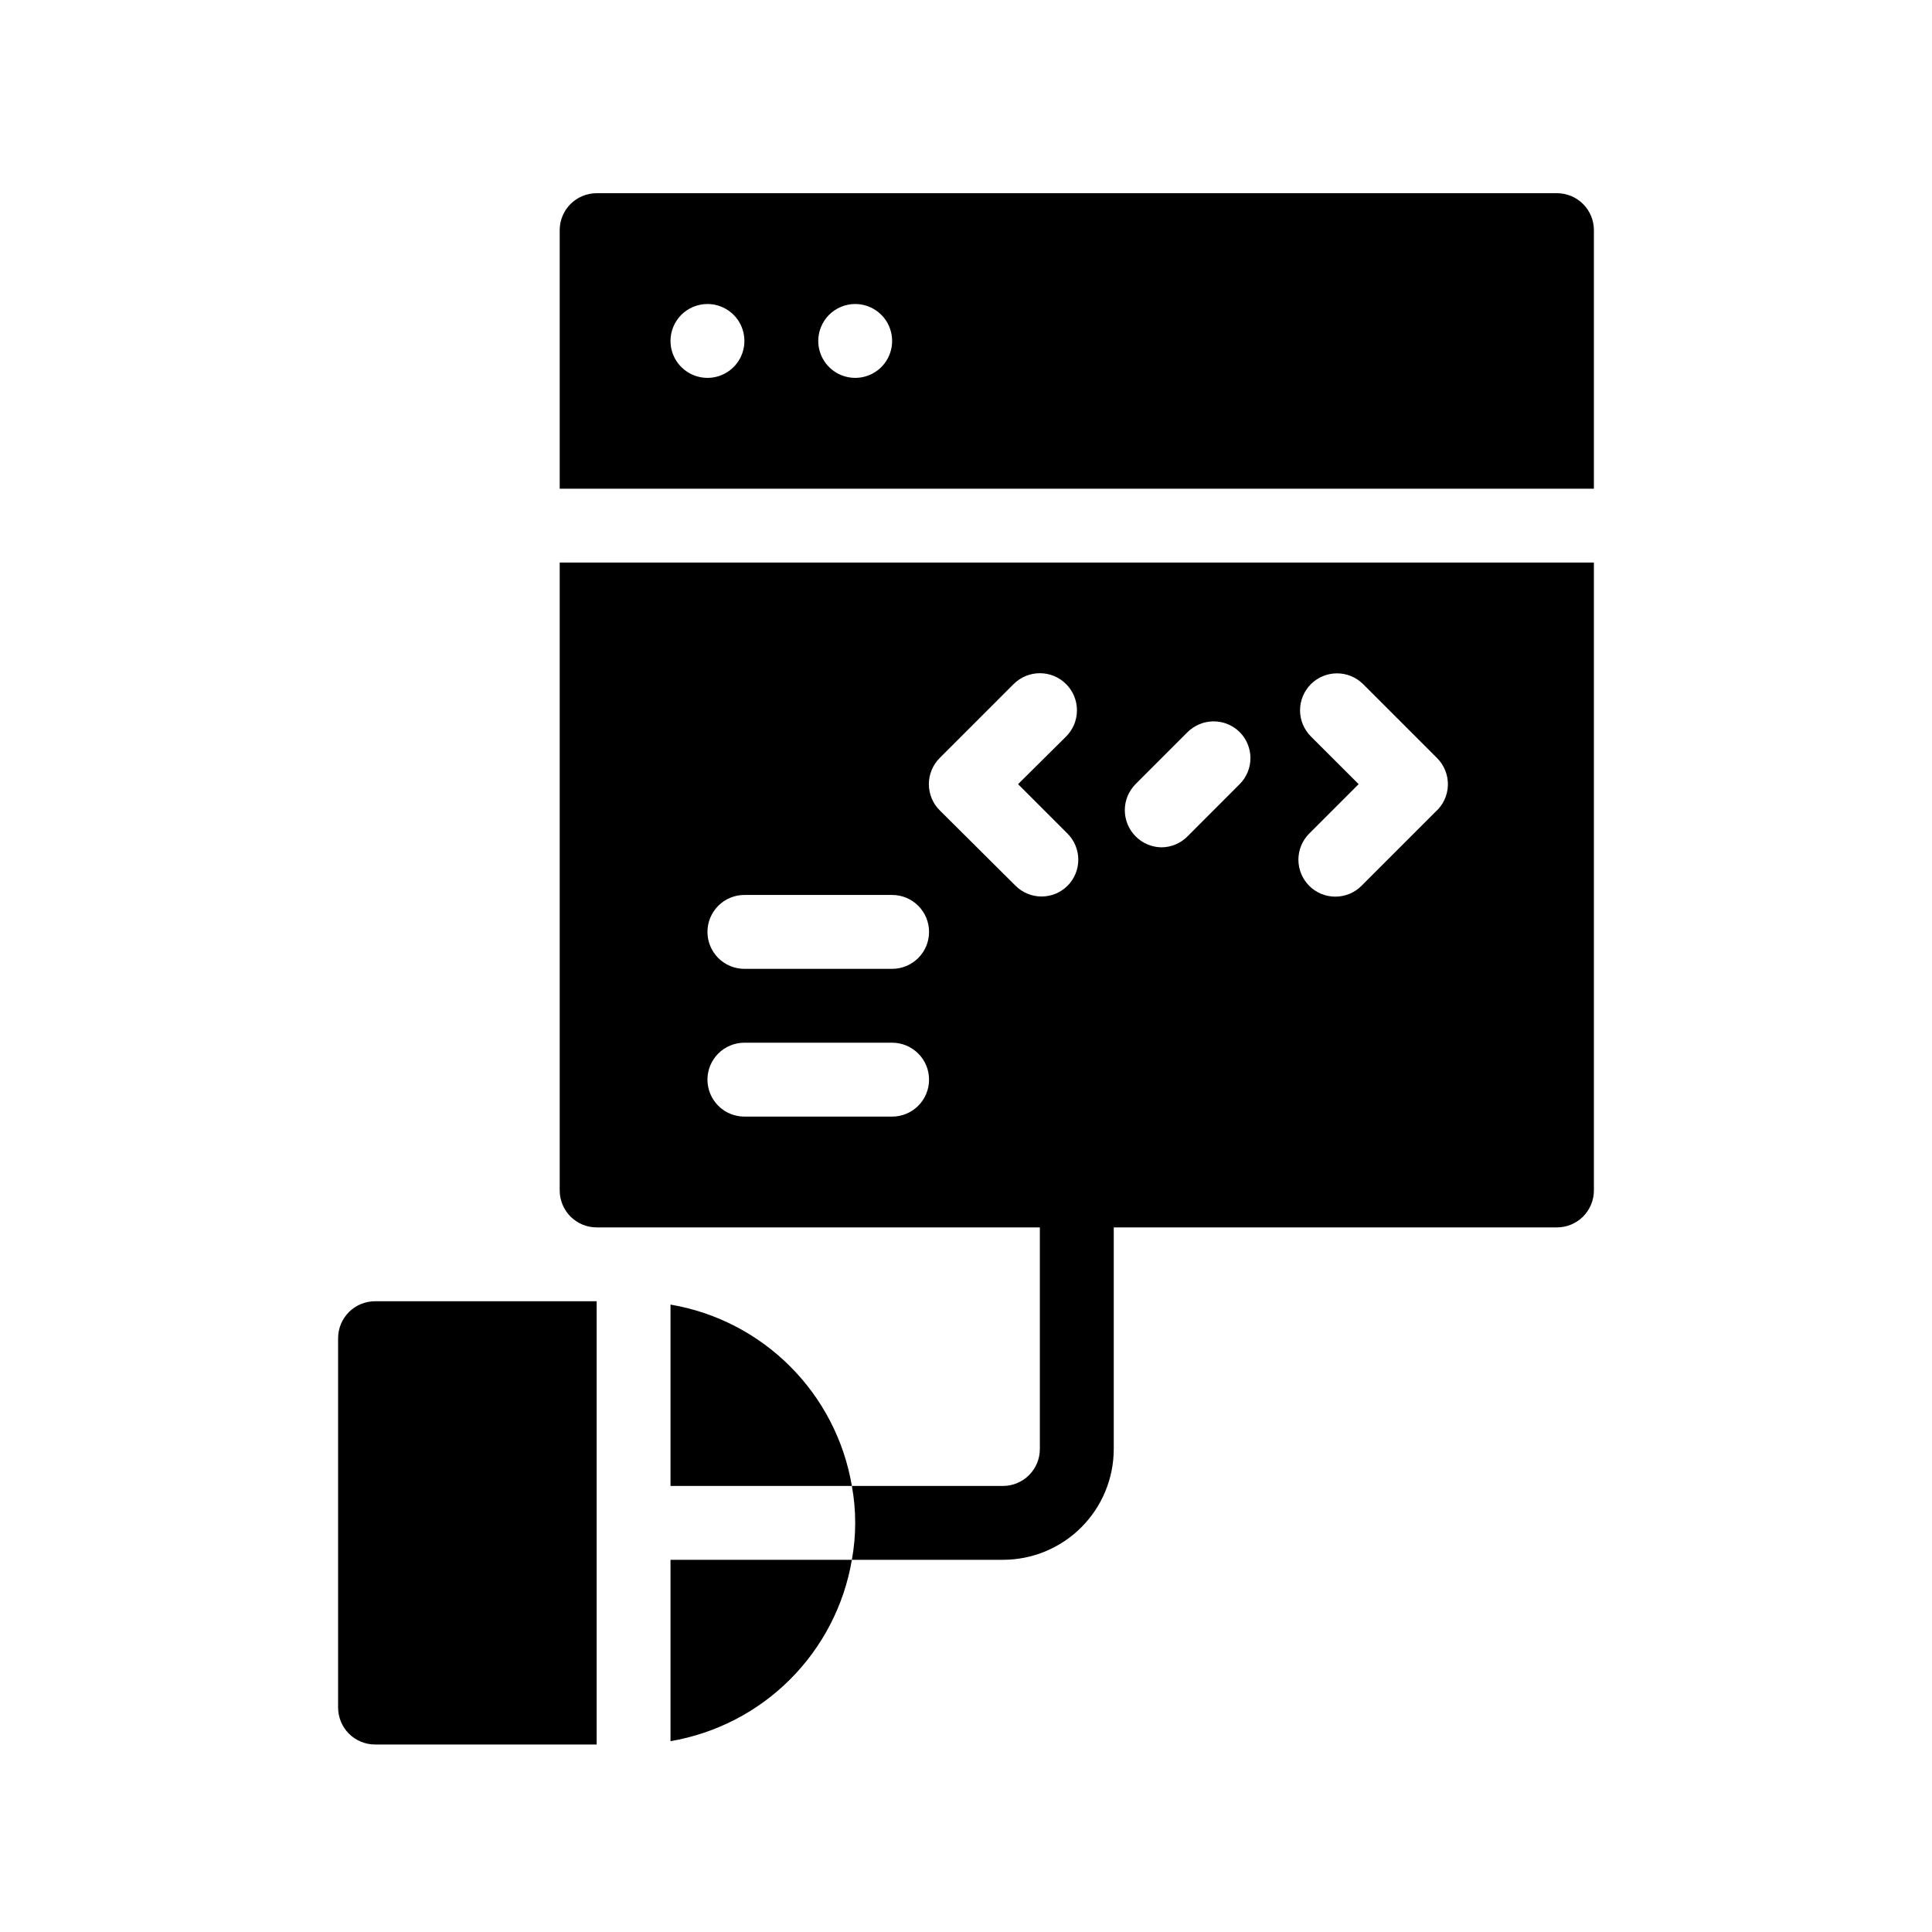 <svg width="40" height="40" viewBox="0 0 40 40" fill="none" xmlns="http://www.w3.org/2000/svg">
<path d="M7.765 26.941H12.353V36.118H7.765C7.562 36.118 7.367 36.037 7.224 35.894C7.081 35.75 7 35.556 7 35.353V27.706C7 27.503 7.081 27.309 7.224 27.165C7.367 27.022 7.562 26.941 7.765 26.941ZM13.882 36.049C14.82 35.889 15.685 35.443 16.358 34.77C17.031 34.097 17.478 33.232 17.637 32.294H13.882V36.049ZM13.882 27.01V30.765H17.637C17.478 29.827 17.031 28.962 16.358 28.289C15.685 27.616 14.82 27.169 13.882 27.01ZM11.588 10.118V4.765C11.588 4.562 11.669 4.367 11.812 4.224C11.956 4.081 12.15 4 12.353 4H32.235C32.438 4 32.633 4.081 32.776 4.224C32.919 4.367 33 4.562 33 4.765V10.118H11.588ZM16.941 7.059C16.941 7.21 16.986 7.358 17.07 7.484C17.154 7.609 17.273 7.707 17.413 7.765C17.553 7.823 17.707 7.838 17.855 7.809C18.003 7.779 18.14 7.707 18.247 7.6C18.354 7.493 18.426 7.356 18.456 7.208C18.485 7.06 18.47 6.906 18.412 6.766C18.355 6.626 18.256 6.507 18.131 6.423C18.005 6.339 17.857 6.294 17.706 6.294C17.503 6.294 17.309 6.375 17.165 6.518C17.022 6.662 16.941 6.856 16.941 7.059ZM13.882 7.059C13.882 7.21 13.927 7.358 14.011 7.484C14.095 7.609 14.215 7.707 14.354 7.765C14.494 7.823 14.648 7.838 14.796 7.809C14.945 7.779 15.081 7.707 15.188 7.6C15.295 7.493 15.368 7.356 15.397 7.208C15.427 7.06 15.411 6.906 15.354 6.766C15.296 6.626 15.198 6.507 15.072 6.423C14.946 6.339 14.798 6.294 14.647 6.294C14.444 6.294 14.25 6.375 14.106 6.518C13.963 6.662 13.882 6.856 13.882 7.059ZM33 11.647V24.647C33 24.85 32.919 25.044 32.776 25.188C32.633 25.331 32.438 25.412 32.235 25.412H23.059V30C23.059 30.608 22.817 31.192 22.387 31.622C21.957 32.052 21.373 32.294 20.765 32.294H17.637C17.729 31.788 17.729 31.27 17.637 30.765H20.765C20.968 30.765 21.162 30.684 21.305 30.541C21.449 30.397 21.529 30.203 21.529 30V25.412H12.353C12.15 25.412 11.956 25.331 11.812 25.188C11.669 25.044 11.588 24.85 11.588 24.647V11.647H33ZM19.235 22.353C19.235 22.15 19.155 21.956 19.011 21.812C18.868 21.669 18.673 21.588 18.471 21.588H15.412C15.209 21.588 15.014 21.669 14.871 21.812C14.728 21.956 14.647 22.15 14.647 22.353C14.647 22.556 14.728 22.75 14.871 22.894C15.014 23.037 15.209 23.118 15.412 23.118H18.471C18.673 23.118 18.868 23.037 19.011 22.894C19.155 22.75 19.235 22.556 19.235 22.353ZM19.235 19.294C19.235 19.091 19.155 18.897 19.011 18.753C18.868 18.61 18.673 18.529 18.471 18.529H15.412C15.209 18.529 15.014 18.61 14.871 18.753C14.728 18.897 14.647 19.091 14.647 19.294C14.647 19.497 14.728 19.691 14.871 19.835C15.014 19.978 15.209 20.059 15.412 20.059H18.471C18.673 20.059 18.868 19.978 19.011 19.835C19.155 19.691 19.235 19.497 19.235 19.294ZM21.025 18.338C21.168 18.481 21.362 18.561 21.564 18.561C21.766 18.561 21.96 18.481 22.103 18.338C22.245 18.195 22.325 18.001 22.325 17.799C22.325 17.597 22.245 17.403 22.103 17.26L21.078 16.235L22.072 15.249C22.144 15.178 22.2 15.093 22.239 15C22.277 14.907 22.297 14.807 22.297 14.706C22.297 14.605 22.277 14.505 22.239 14.412C22.2 14.319 22.144 14.234 22.072 14.163C22.001 14.092 21.916 14.035 21.823 13.996C21.73 13.958 21.63 13.938 21.529 13.938C21.429 13.938 21.329 13.958 21.236 13.996C21.142 14.035 21.058 14.092 20.986 14.163L19.457 15.692C19.385 15.763 19.328 15.848 19.29 15.941C19.251 16.034 19.231 16.134 19.231 16.235C19.231 16.336 19.251 16.436 19.29 16.529C19.328 16.623 19.385 16.707 19.457 16.778L21.025 18.338ZM25.666 15.157C25.523 15.015 25.329 14.935 25.127 14.935C24.925 14.935 24.732 15.015 24.588 15.157L23.51 16.235C23.368 16.379 23.288 16.572 23.288 16.774C23.288 16.976 23.368 17.17 23.51 17.314C23.651 17.458 23.844 17.54 24.045 17.543C24.146 17.543 24.247 17.522 24.34 17.483C24.433 17.443 24.517 17.386 24.588 17.314L25.666 16.235C25.809 16.092 25.889 15.898 25.889 15.696C25.889 15.494 25.809 15.3 25.666 15.157ZM29.75 15.692L28.221 14.163C28.077 14.021 27.884 13.941 27.681 13.941C27.479 13.941 27.286 14.021 27.142 14.163C27.071 14.234 27.014 14.319 26.975 14.412C26.936 14.505 26.916 14.605 26.916 14.706C26.916 14.807 26.936 14.907 26.975 15C27.014 15.093 27.071 15.178 27.142 15.249L28.129 16.235L27.104 17.26C26.962 17.403 26.882 17.597 26.882 17.799C26.882 18.001 26.962 18.195 27.104 18.338C27.175 18.41 27.26 18.467 27.353 18.506C27.446 18.544 27.546 18.564 27.647 18.564C27.748 18.564 27.848 18.544 27.941 18.506C28.034 18.467 28.119 18.41 28.19 18.338L29.719 16.809C29.798 16.739 29.861 16.655 29.905 16.56C29.95 16.465 29.974 16.362 29.977 16.257C29.98 16.152 29.961 16.048 29.922 15.951C29.883 15.854 29.825 15.766 29.75 15.692Z" fill="black"/>
</svg>
